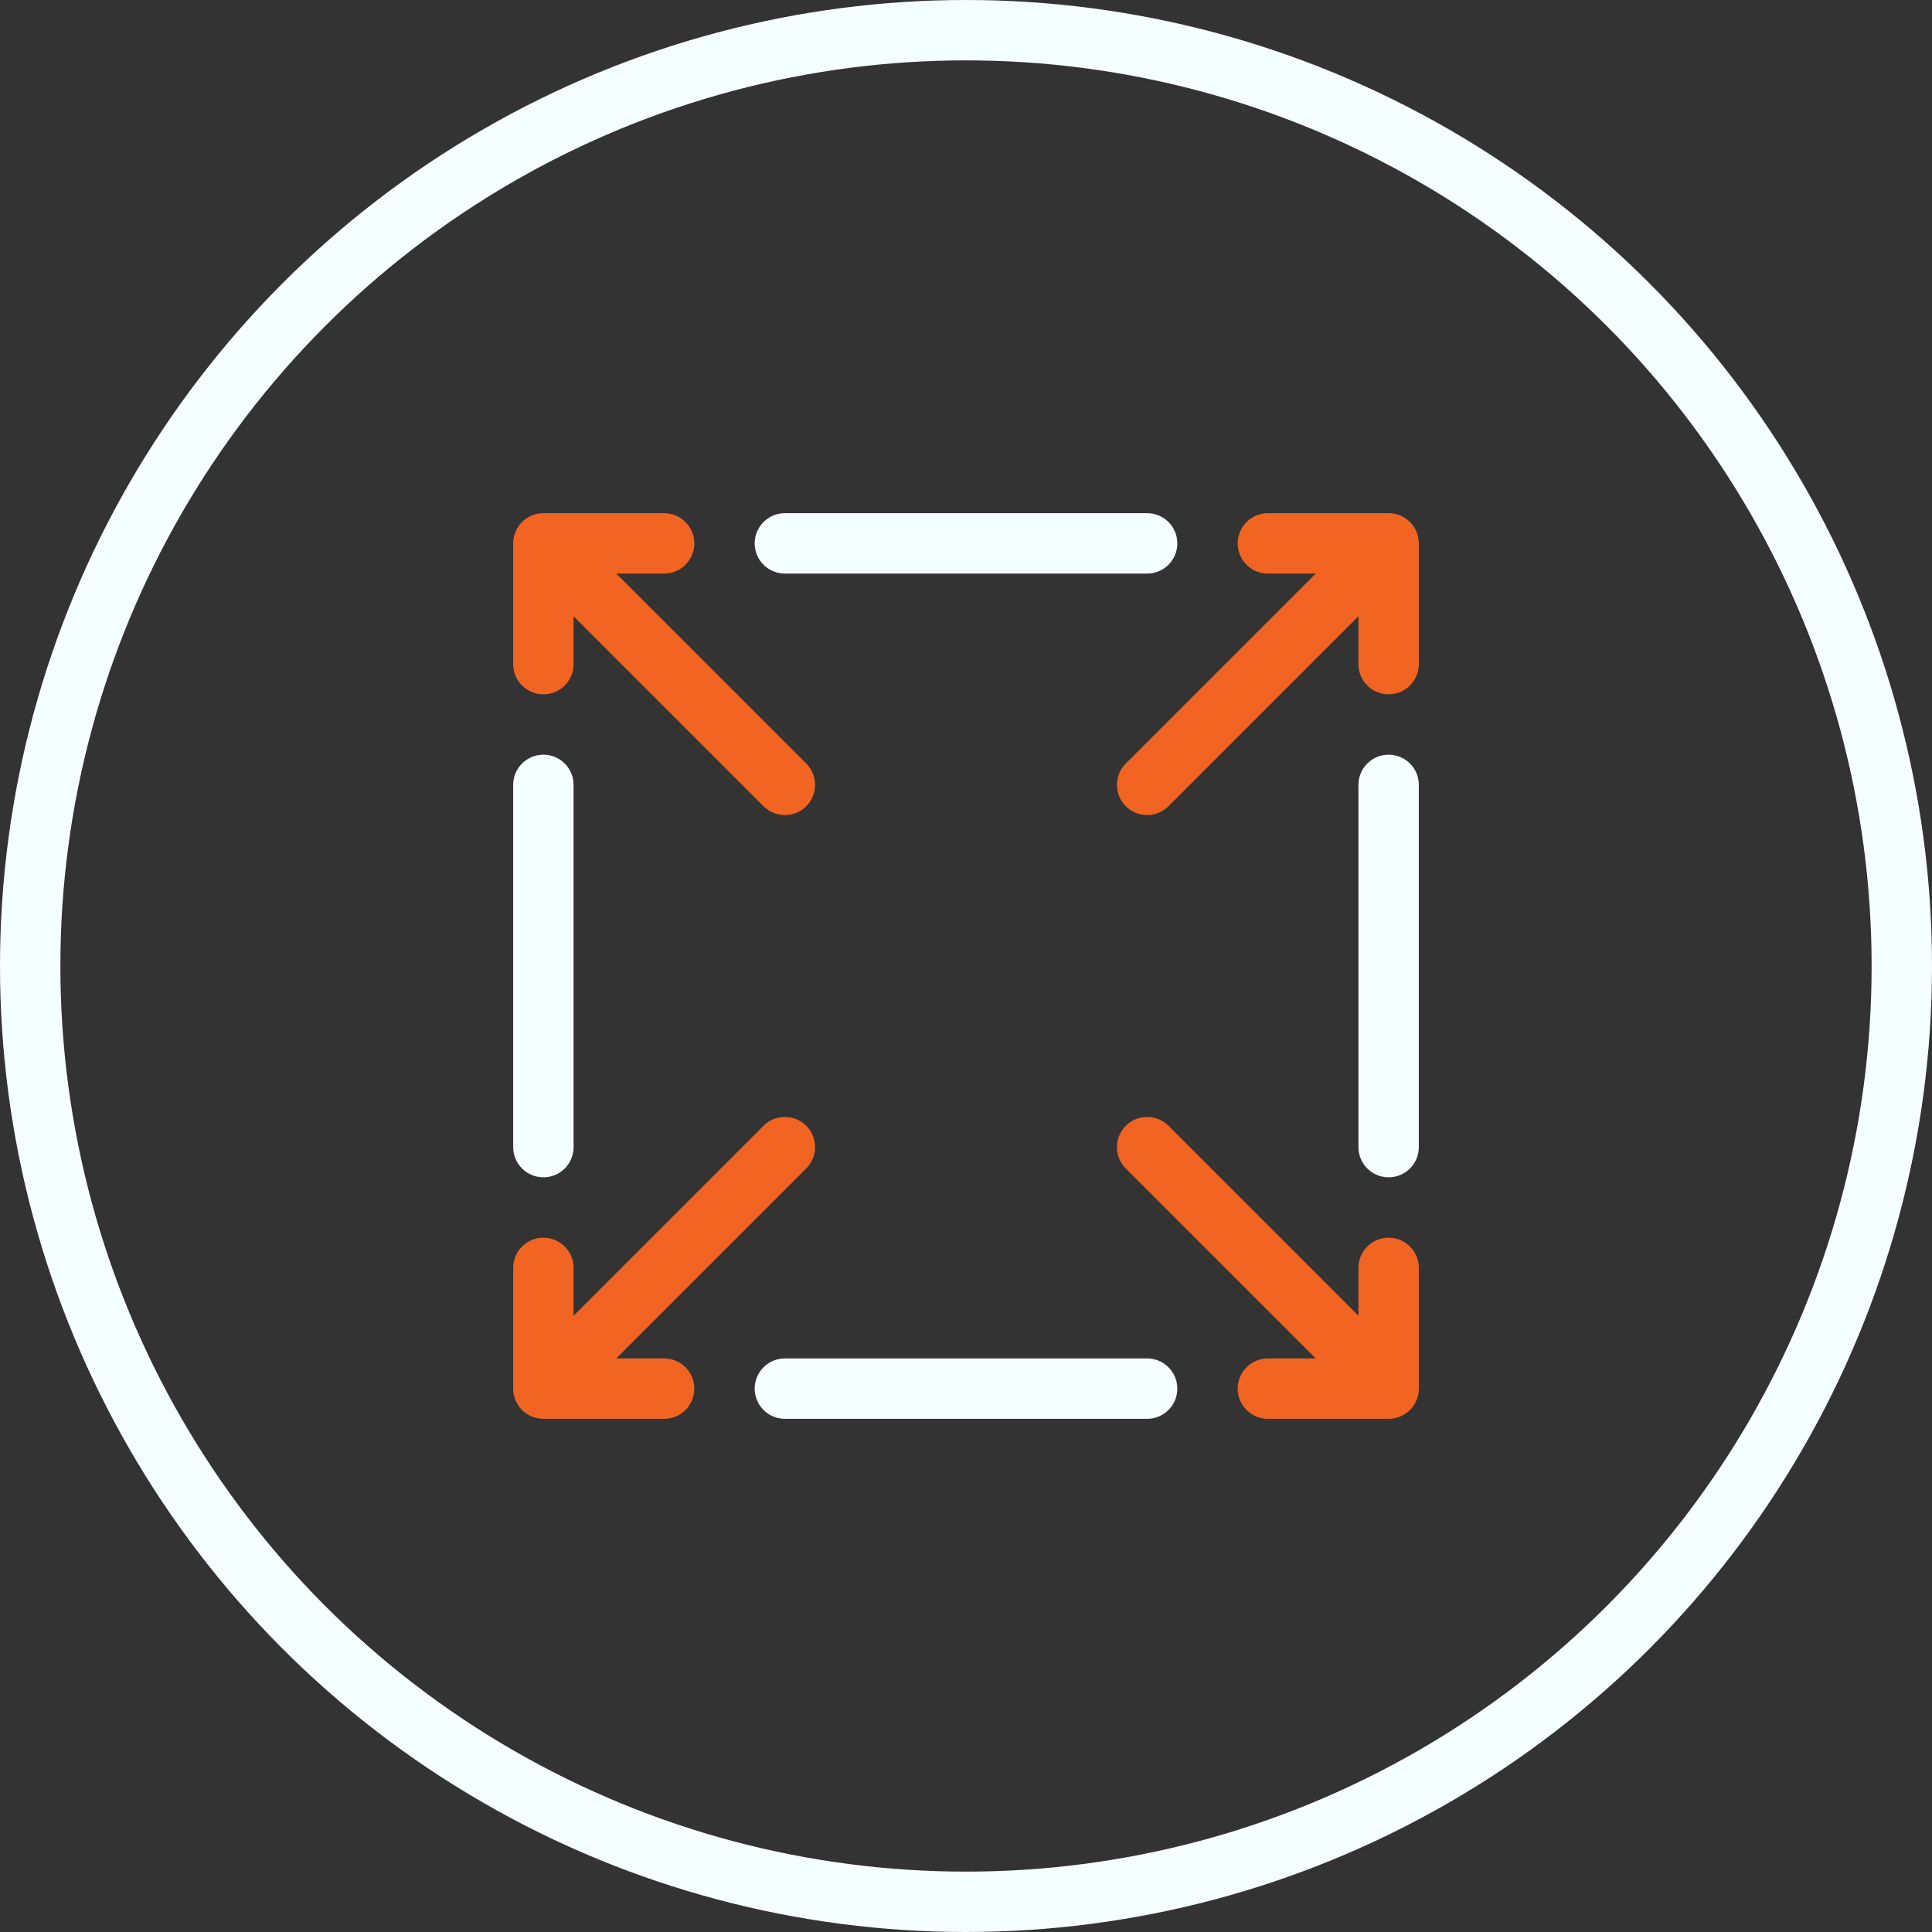 <svg width="64" height="64" viewBox="0 0 64 64" fill="none" xmlns="http://www.w3.org/2000/svg">
<rect x="0" y="0" width="64" height="64" fill="#333333" stroke="none"/>
<circle cx="32" cy="32" r="31" stroke="#F5FFFF" stroke-width="2" stroke-linecap="round" stroke-linejoin="round"/>
<path d="M46 22V18M46 18H42M46 18L38 26" stroke="#F26422" stroke-width="2" stroke-linecap="round" stroke-linejoin="round"/>
<path d="M18 22V18M18 18H22M18 18L26 26" stroke="#F26422" stroke-width="2" stroke-linecap="round" stroke-linejoin="round"/>
<path d="M18 42V46M18 46H22M18 46L26 38" stroke="#F26422" stroke-width="2" stroke-linecap="round" stroke-linejoin="round"/>
<path d="M46 42V46M46 46H42M46 46L38 38" stroke="#F26422" stroke-width="2" stroke-linecap="round" stroke-linejoin="round"/>
<path d="M26 18H38" stroke="#F5FFFF" stroke-width="2" stroke-linecap="round" stroke-linejoin="round"/>
<path d="M26 46H38" stroke="#F5FFFF" stroke-width="2" stroke-linecap="round" stroke-linejoin="round"/>
<path d="M18 38V26" stroke="#F5FFFF" stroke-width="2" stroke-linecap="round" stroke-linejoin="round"/>
<path d="M46 38V26" stroke="#F5FFFF" stroke-width="2" stroke-linecap="round" stroke-linejoin="round"/>
</svg>
